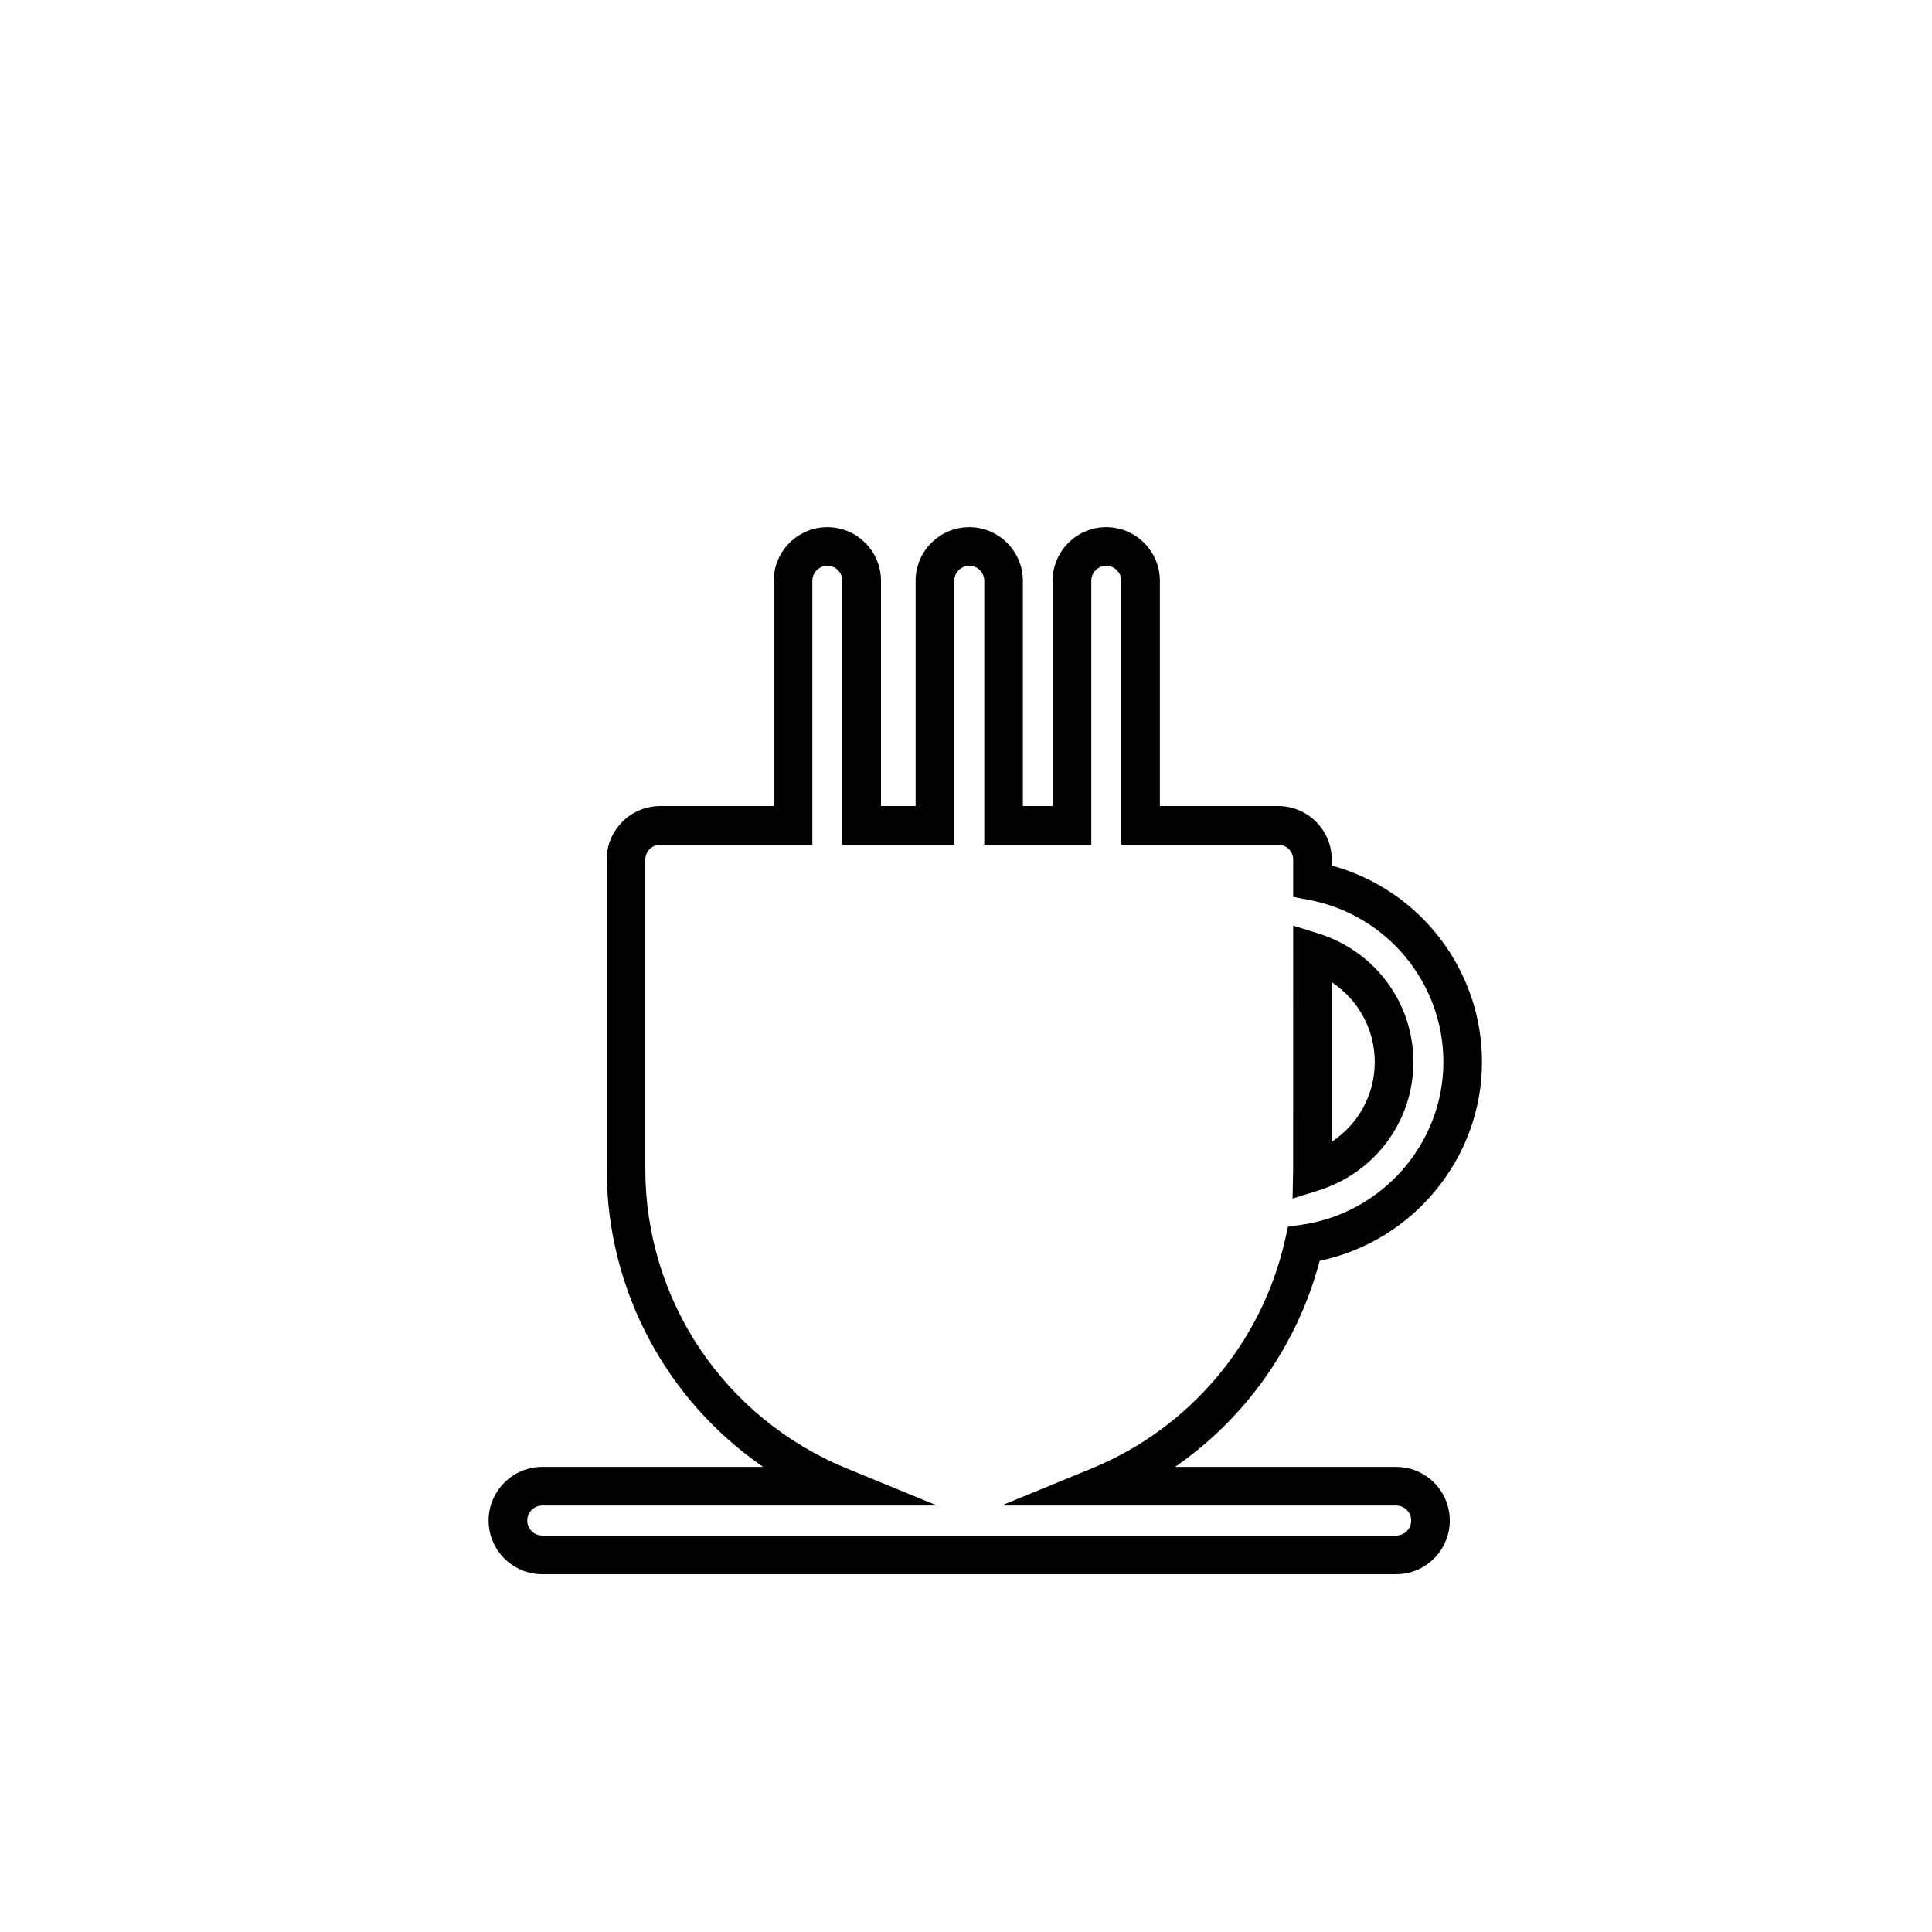 <?xml version="1.0" encoding="utf-8"?>
<!-- Generator: Adobe Illustrator 17.0.0, SVG Export Plug-In . SVG Version: 6.00 Build 0)  -->
<!DOCTYPE svg PUBLIC "-//W3C//DTD SVG 1.1//EN" "http://www.w3.org/Graphics/SVG/1.1/DTD/svg11.dtd">
<svg version="1.1" id="Layer_1" xmlns="http://www.w3.org/2000/svg" xmlns:xlink="http://www.w3.org/1999/xlink" x="0px" y="0px"
	 width="100px" height="100px" viewBox="0 0 100 100" enable-background="new 0 0 100 100" xml:space="preserve">
<g>
	<path d="M72.266,81.48H28.067c-1.531,0-2.777-1.246-2.777-2.777s1.246-2.777,2.777-2.777h11.435
		c-5.02-3.456-8.102-9.17-8.102-15.436V44.498c0-1.531,1.245-2.777,2.776-2.777h5.871V30.062c0-1.531,1.246-2.777,2.777-2.777
		c1.531,0,2.776,1.246,2.776,2.777v11.659h1.791V30.062c0-1.531,1.246-2.777,2.777-2.777s2.776,1.246,2.776,2.777v11.659h1.539
		V30.062c0-1.531,1.245-2.777,2.775-2.777c1.531,0,2.777,1.246,2.777,2.777v11.659h6.123c1.53,0,2.775,1.246,2.775,2.777v0.303
		c4.552,1.241,7.775,5.392,7.775,10.168c0,4.973-3.566,9.28-8.402,10.289c-1.147,4.363-3.826,8.137-7.484,10.667h11.442
		c1.531,0,2.777,1.246,2.777,2.777S73.797,81.48,72.266,81.48z M28.067,77.926c-0.428,0-0.777,0.349-0.777,0.777
		s0.349,0.777,0.777,0.777h44.199c0.429,0,0.777-0.349,0.777-0.777s-0.349-0.777-0.777-0.777H51.831l4.687-1.925
		c5.062-2.079,8.799-6.503,9.998-11.834l0.151-0.674l0.685-0.097c4.195-0.593,7.358-4.215,7.358-8.427
		c0-4.098-2.928-7.626-6.962-8.391l-0.813-0.154v-1.926c0-0.428-0.348-0.777-0.775-0.777h-8.123V30.062
		c0-0.428-0.349-0.777-0.777-0.777c-0.428,0-0.775,0.349-0.775,0.777v13.659h-5.539V30.062c0-0.428-0.349-0.777-0.776-0.777
		c-0.428,0-0.777,0.349-0.777,0.777v13.659H43.6V30.062c0-0.428-0.348-0.777-0.776-0.777c-0.429,0-0.777,0.349-0.777,0.777v13.659
		h-7.871c-0.428,0-0.776,0.349-0.776,0.777V60.49c0,6.821,4.089,12.909,10.418,15.511l4.683,1.925H28.067z M66.903,62.036
		l0.029-1.519l0.002-12.608l1.299,0.406c2.945,0.921,4.924,3.596,4.924,6.654c0,3.063-1.983,5.738-4.935,6.656L66.903,62.036z
		 M68.935,50.841v8.257c1.369-0.906,2.223-2.434,2.223-4.128C71.157,53.276,70.303,51.747,68.935,50.841z"/>
</g>
</svg>
